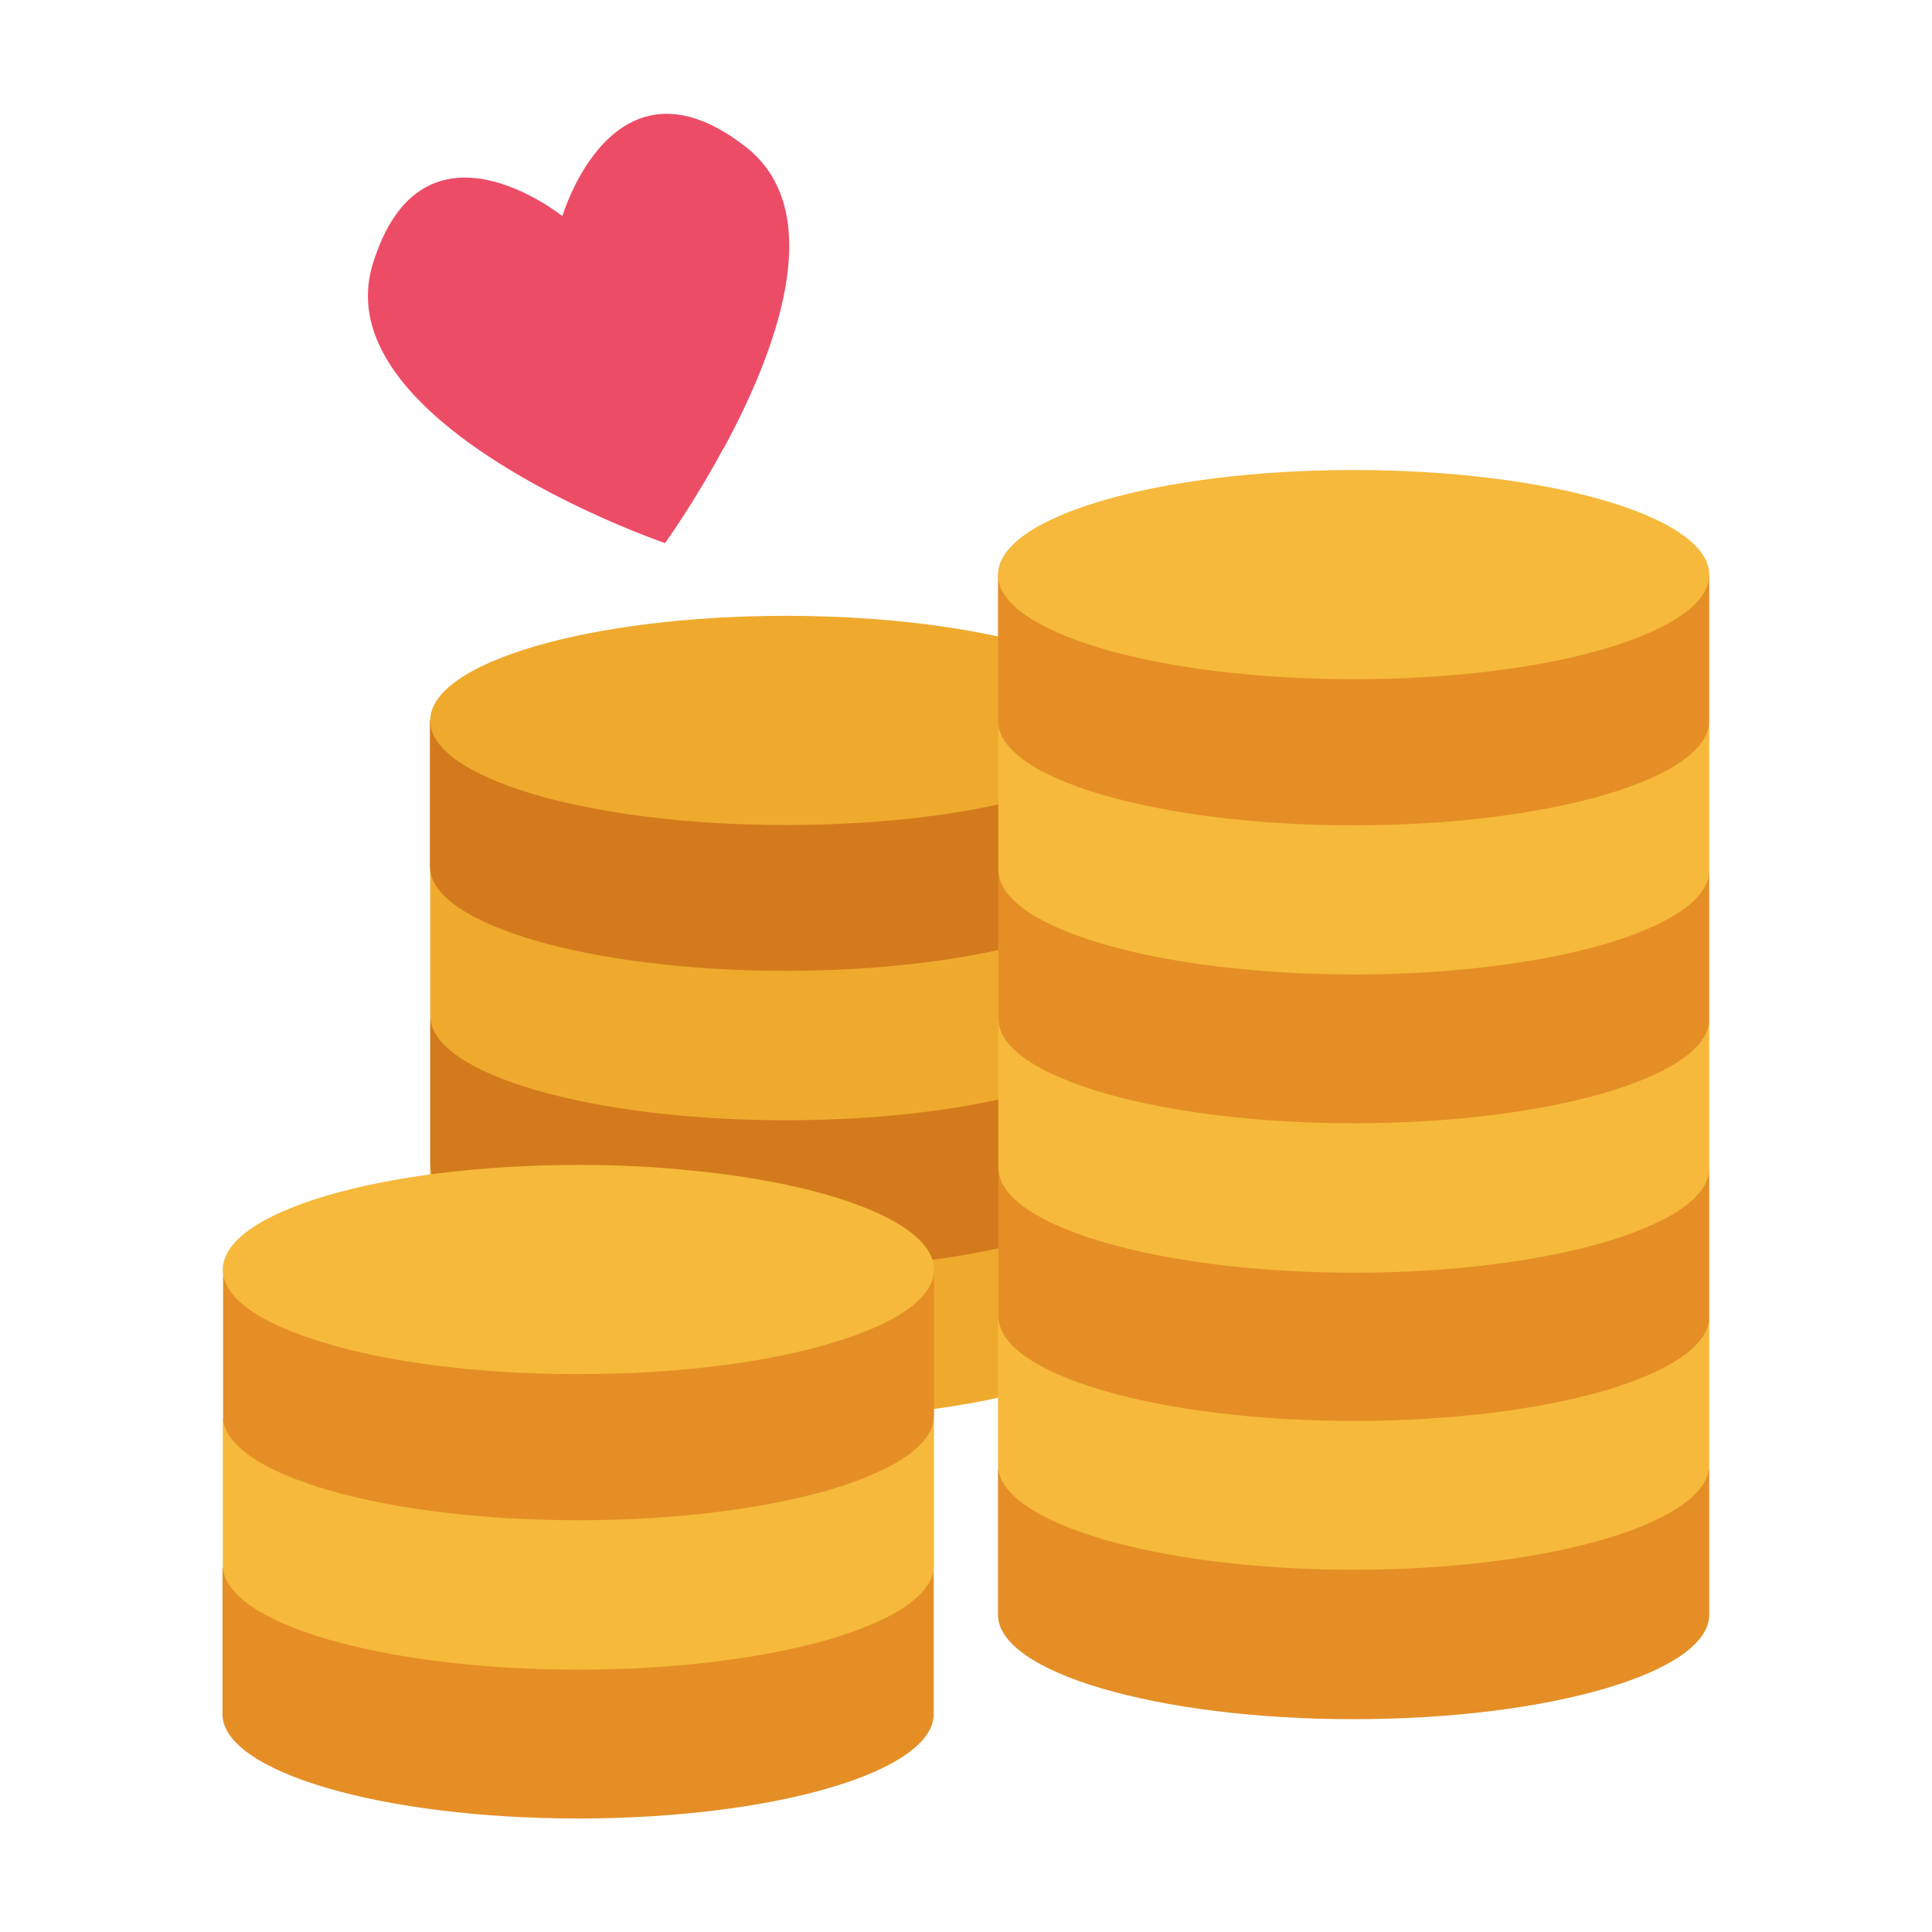 <svg viewBox="0 0 64 64" xmlns="http://www.w3.org/2000/svg"><path d="m37.8 38.69v4.83s0 .05 0 .08c-.06.92-1.37 1.76-3.44 2.37-2.13.63-5.07 1.02-8.33 1.02-6.41 0-11.63-1.52-11.77-3.39-.01-.03-.01-.05-.01-.08v-4.83h23.56z" fill="#efaa2e"/><path d="m37.8 33.74v4.84s0 .07 0 .11c-.19 1.85-5.38 3.35-11.77 3.35s-11.58-1.5-11.77-3.35c-.01-.04-.01-.07-.01-.11v-4.84h23.56z" fill="#d37b1c"/><path d="m30.93 51.94v4.84c0 1.91-5.28 3.46-11.78 3.46s-11.78-1.55-11.78-3.46v-4.84z" fill="#e58e26"/><path d="m30.94 47.01v4.84c0 .96-1.32 1.82-3.45 2.45-2.13.62-5.08 1.01-8.33 1.01-6.51 0-11.78-1.55-11.78-3.46v-4.84z" fill="#f6b93b"/><path d="m37.8 28.81v4.84s0 .06 0 .09c-.07.92-1.38 1.75-3.44 2.36-2.13.62-5.07 1.01-8.33 1.01-6.4 0-11.61-1.5-11.77-3.37-.01-.03-.01-.06-.01-.09v-4.84h23.56z" fill="#efaa2e"/><path d="m30.94 42.06v4.84s0 .07-.01.11c-.09.91-1.39 1.73-3.44 2.34-2.13.62-5.08 1.01-8.33 1.01-6.39 0-11.58-1.49-11.77-3.35 0-.04 0-.07 0-.11v-4.84h23.56z" fill="#e58e26"/><path d="m30.94 42.06c0 .95-1.28 1.8-3.36 2.42-2.13.65-5.12 1.04-8.42 1.04s-6.29-.39-8.42-1.04c-2.08-.62-3.36-1.47-3.36-2.42 0-1.92 5.27-3.47 11.78-3.47 1.39 0 2.73.07 3.97.21 0-.01.02-.01.03 0 4.28.45 7.42 1.62 7.75 3.01.02.08.03.17.03.25z" fill="#f6b93b"/><path d="m37.8 23.86v4.84c0 1.91-5.28 3.46-11.78 3.46s-11.78-1.55-11.78-3.46v-4.84z" fill="#d37b1c"/><path d="m37.81 23.87c0 .95-1.28 1.79-3.36 2.42-2.14.65-5.12 1.04-8.42 1.04s-6.29-.4-8.42-1.04c-2.07-.63-3.36-1.47-3.36-2.42 0-1.92 5.28-3.47 11.78-3.47s11.78 1.55 11.78 3.47z" fill="#efaa2e"/><path d="m23.97 14.84c-.99 1.84-1.94 3.15-1.94 3.15s-1.06-.36-2.48-1.02c-3.23-1.5-8.34-4.53-7.2-8.23 1.64-5.32 6.28-1.58 6.28-1.58s1.68-5.73 6.08-2.29c2.77 2.17.97 6.83-.73 9.97z" fill="#ed4c67"/><path d="m56.62 48.65v4.84c0 1.91-5.28 3.46-11.78 3.46s-11.78-1.55-11.78-3.46v-4.84z" fill="#e58e26"/><path d="m56.62 43.7v4.83c0 .95-1.32 1.82-3.45 2.45s-5.07 1.02-8.33 1.02c-6.5 0-11.78-1.56-11.78-3.47v-4.83z" fill="#f6b93b"/><path d="m56.62 38.77v4.84s0 .06 0 .09c-.07.91-1.38 1.75-3.44 2.36-2.13.62-5.07 1.01-8.33 1.01-6.4 0-11.61-1.5-11.77-3.37-.01-.03-.01-.06-.01-.09v-4.84h23.56z" fill="#e58e26"/><path d="m56.62 33.86v4.83s0 .05 0 .08c-.06.92-1.37 1.76-3.44 2.37-2.13.63-5.07 1.02-8.33 1.02-6.41 0-11.63-1.52-11.77-3.39-.01-.03-.01-.05-.01-.08v-4.83h23.56z" fill="#f6b93b"/><path d="m56.62 28.91v4.84s0 .07 0 .11c-.19 1.85-5.38 3.35-11.77 3.35s-11.58-1.5-11.77-3.35c-.01-.04-.01-.07-.01-.11v-4.84h23.56z" fill="#e58e26"/><path d="m56.62 23.98v4.84s0 .06 0 .09c-.07.92-1.38 1.75-3.44 2.36-2.13.62-5.07 1.01-8.33 1.01-6.4 0-11.61-1.5-11.77-3.37-.01-.03-.01-.06-.01-.09v-4.84h23.56z" fill="#f6b93b"/><path d="m56.62 19.04v4.84c0 1.91-5.28 3.46-11.78 3.46s-11.78-1.55-11.78-3.46v-4.84z" fill="#e58e26"/><path d="m56.62 19.04c0 .95-1.28 1.79-3.36 2.42-2.14.65-5.12 1.04-8.42 1.04s-6.29-.4-8.42-1.04c-2.07-.63-3.36-1.47-3.36-2.42 0-1.92 5.28-3.47 11.78-3.47s11.78 1.55 11.78 3.47z" fill="#f6b93b"/></svg>